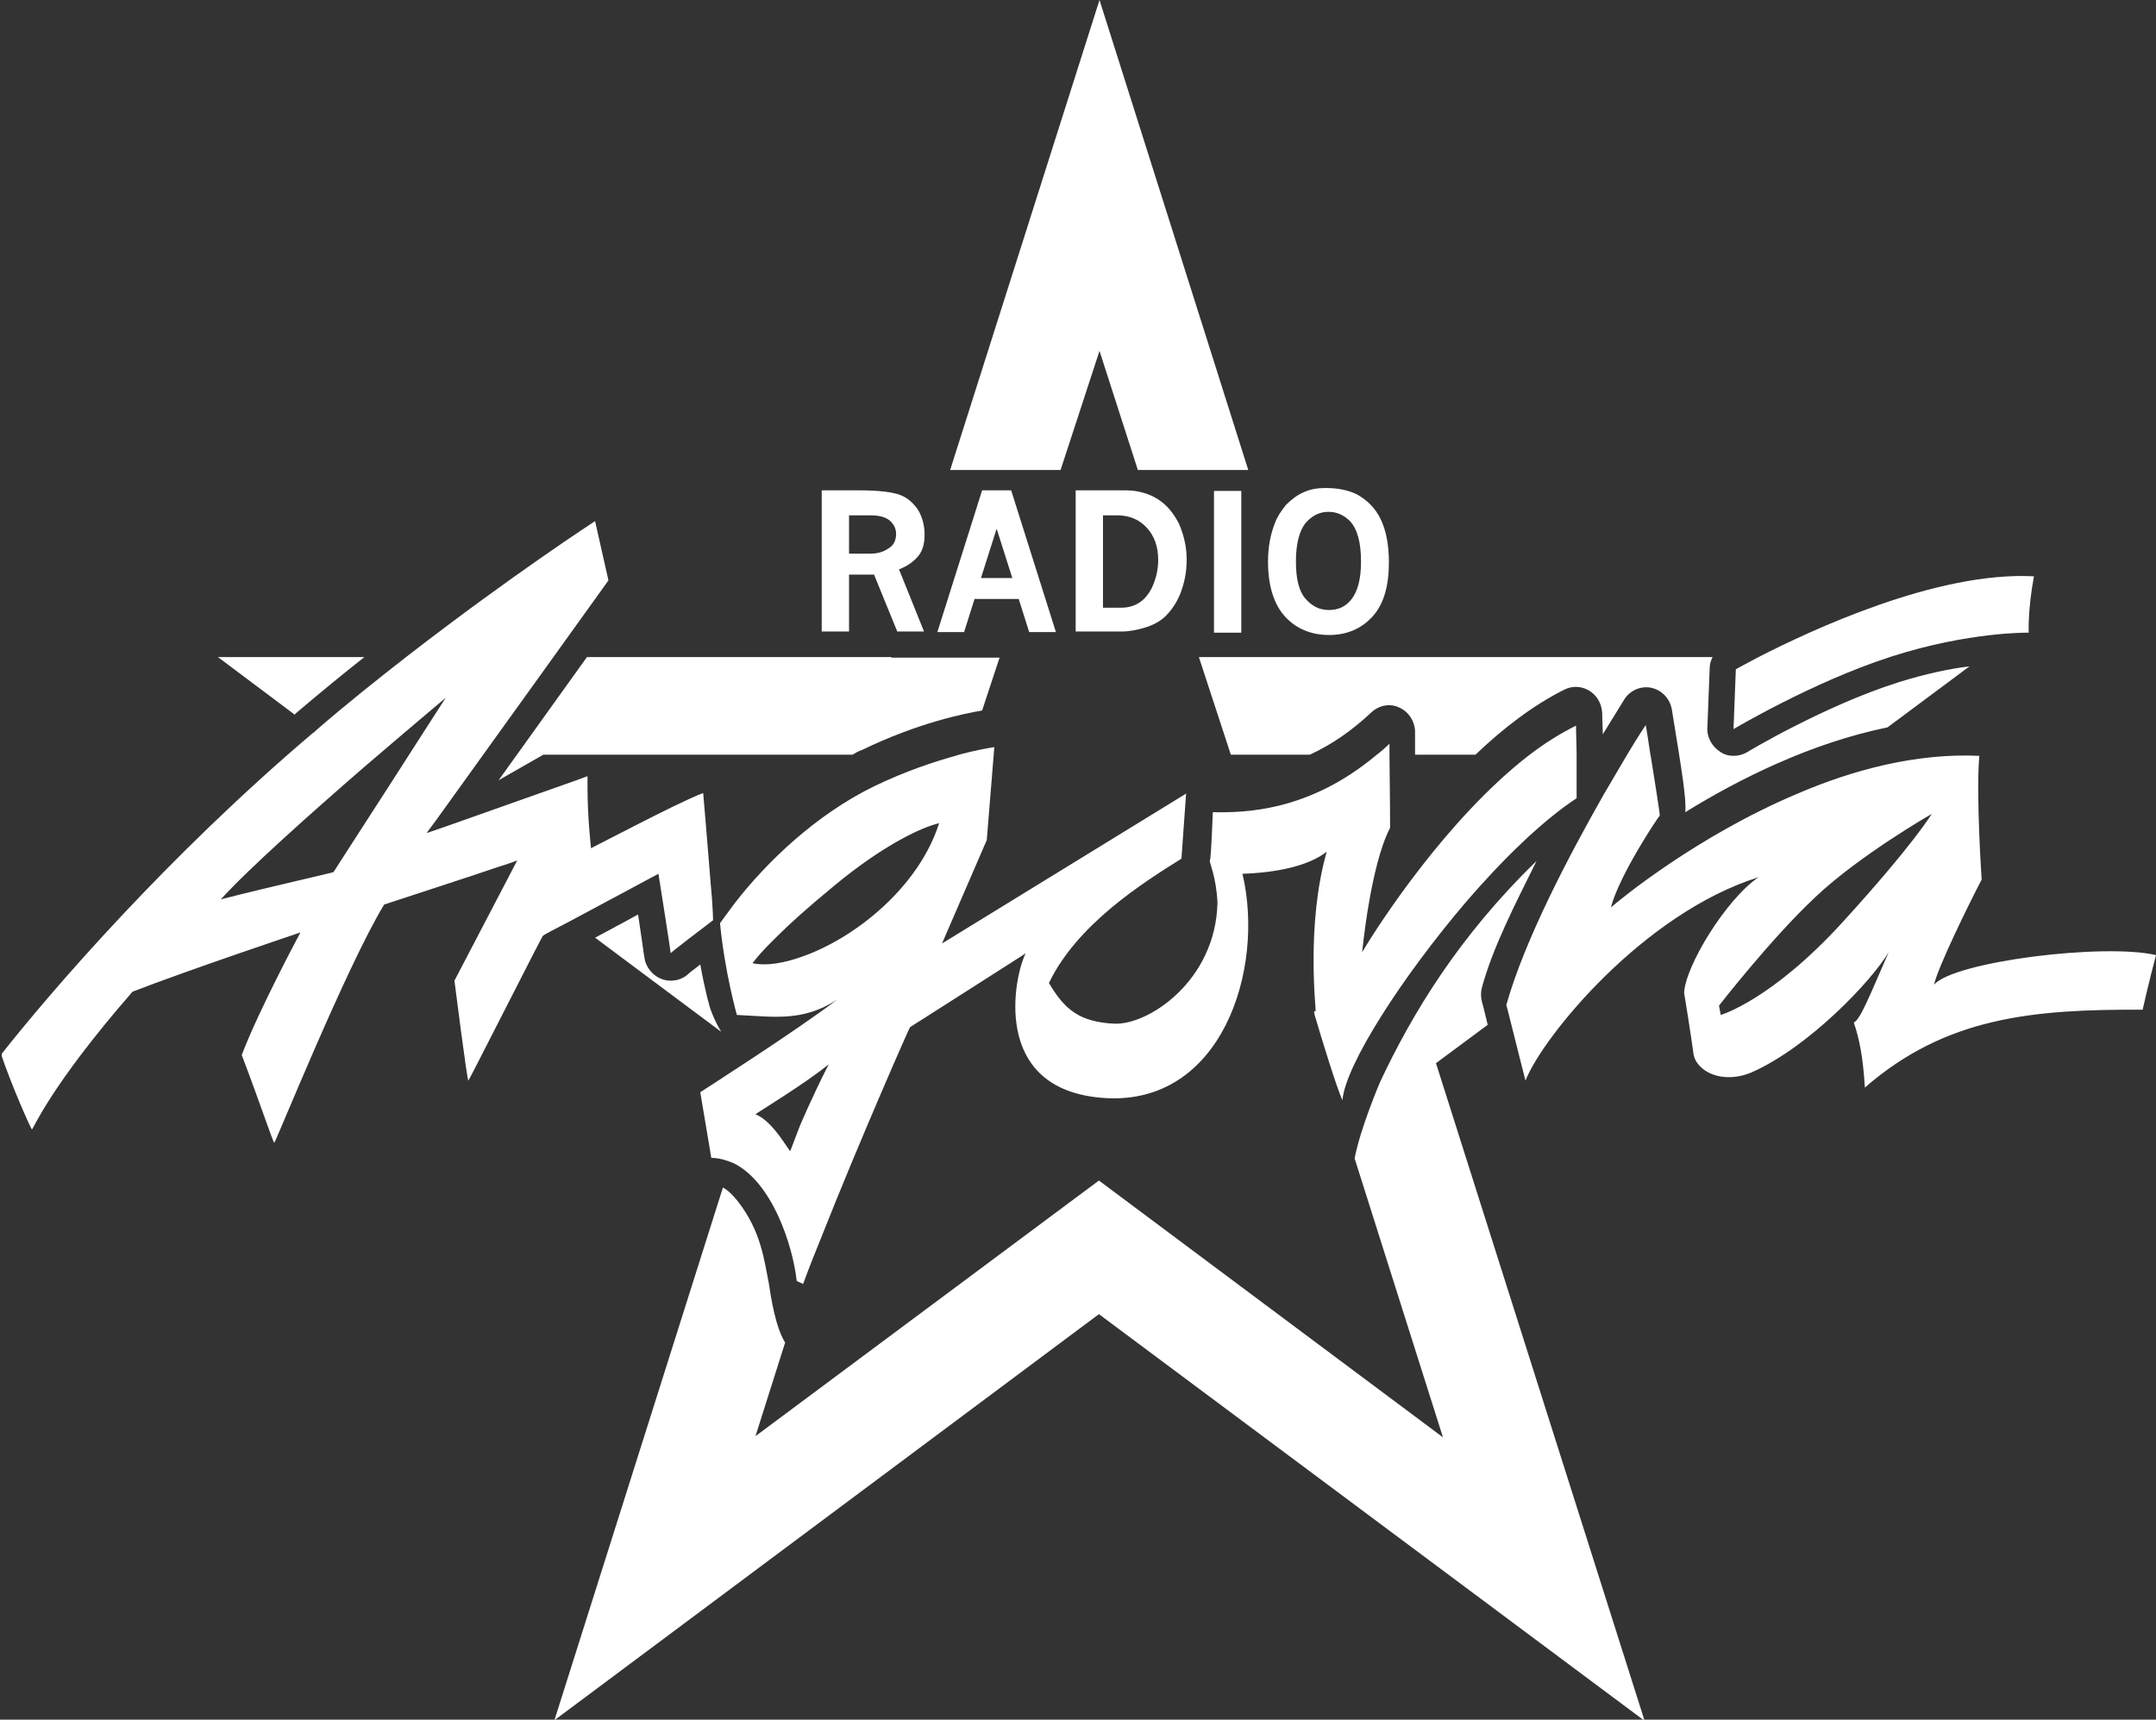 <svg xmlns="http://www.w3.org/2000/svg" xmlns:xlink="http://www.w3.org/1999/xlink" viewBox="15 54 371 296"><rect x="15" y="54" width="371" height="296" fill="#333333" stroke="none"/><defs><path id="a" d="M15.3 54H386v296.2H15.3z"/></defs><clipPath id="b"><use overflow="visible" xlink:href="#a"/></clipPath><path fill="#fff" d="M66 176.7c4-3.4 7.9-6.6 11.7-9.6H52.5l13.2 9.9.3-.3M271 230.4c-.3-1.2-.6-2.6-1-4-.2-.8-.2-1.6 0-2.4 1.9-7 5.7-14.3 9.4-21.8-13.4 13-21.4 26.3-26.9 38 0 0-3.4 7.9-4.4 13.2l15.2 48-59.2-44.2-59.1 44 5.1-16.1c-1-1.6-2-4.6-2.8-10.2-.8-3.9-1.3-9-5.4-14.2-.8-1-1.6-1.8-2.5-2.3l-29 91.7 93.7-69.9 93.9 70L262.1 237l8.9-6.6zM135.5 220c-.8.7-1.6 1.2-1.9 1.5-.8.8-1.9 1.3-3.2 1.3-2 0-3.8-1.4-4.4-3.4-.1-.4-.1-.7-.2-1.1-.1-.8-.5-3.5-1-6.9-2.5 1.4-5.2 2.8-7.4 4l21.7 16.2c-.8-1.3-1.5-2.9-1.8-3.8-.1-.1-1-3.3-1.8-7.8" clip-path="url(#b)"/><path fill="#fff" d="M72.4 204.1c0 .1-10.4 2.4-19.4 4.7 4.8-5.3 15.7-15 24.7-22.8 7.7-6.6 14-11.9 14-11.9s-4.9 7.6-9.7 15.1c-4.8 7.4-9.6 14.9-9.6 14.9m55.9.3s2.2 13.8 2.1 13.7c-.1-.1 6.4-5 7.3-5.7 0-.7-.1-3.2-.4-6.2-.5-6.5-1.3-15.7-1.3-15.7-2.4.9-7.4 3.4-11.7 5.6-4.1 2.1-7.6 3.9-7.6 3.9s-.6-5.3-.6-10.3v-2.1l-1.9.7-22.6 8-3.2 1.1 1.7-2.3 20.2-28.1 9.4-13.1-2.3-10.2S103.2 152.9 85 167c-5 3.9-10.3 8.1-15.6 12.7-.2.2-.4.4-.6.5-25.1 21.3-45 44.4-53.6 55.3 1.8 5.4 5.2 13 5.3 12.9.2 0 3.1-7.4 17.3-23.7 9.8-3.8 28.9-10.2 28.9-10.2s-7.2 13.4-10.1 21.1c3.2 8.4 5.4 15.1 5.6 15.1.2 0 12.4-30.3 18.9-41 7-2.3 15.3-5 19.7-6.5 2-.6 3.2-1.1 3.2-1.1l-1.3 2.5-9.5 18.2s2.2 17.4 2.4 17.2c.2-.2 12.6-24.7 12.8-24.9 0-.1 2.1-1.2 4.8-2.6 6-3.2 15.1-8.1 15.1-8.1M317.6 167.1c-2.5 1.3-3.9 2.1-3.9 2.1l-.4 10.3s13.6-8.1 26.9-12.4c.1 0 .2-.1.3-.1 13.4-4.3 23.6-4.1 23.6-4.1s-.2-3.8.9-9.7c-16.8-.9-38.6 9.4-47.4 13.9M332.1 212.7c-12.3 13.5-21 16-21 16l-.3-1.6s9-11.6 16.6-18.7c7.6-7.2 20-14.3 20-14.3s-3 5.1-15.3 18.6m15.7 10.8c.7-3.1 6-13.9 8.2-18.1 0 0-1-14.7-.4-21.3-10.8-.5-21.8 2.4-31.5 6.6-17 7.2-30.2 18-31.9 19.5 1.4-5.5 8.2-15.7 8.4-15.8.1-.1-.8-5.5-1.5-10 0-.2-.1-.3-.1-.5-.4-2.8-.8-5.1-.8-5.1s-1.3 1.9-3.2 5.1c-1.1 1.9-2.5 4.2-4 6.8-5.8 10.2-13.6 24.9-16.8 36.3.1.2.1.5.2.7 2 8 3.1 12.3 3.1 12.3 3-7.6 20.3-28.8 40.1-35-5.6 3.8-12.6 15.3-12.8 19.9 0 0 1.2 7.3 1.6 10.4.4 3.1 5 5.5 10.2 3.2 9.8-4.4 20.5-15.7 23.4-20.6-3.4 7.8-4.9 11.6-6 12.1 1 3 1.6 6.1 1.9 11.2 13.9-12.1 28.8-13.5 47.8-13.4 0 0 1-4.5 2.3-9.4-8.9-2.1-34.8 1.1-38.2 5.1M153.2 218.6c-3.3 1.2-6.3 1.7-8.7 1.2 0 0 .9-1.4 4.3-4.7 2.1-2.1 5.2-4.9 9.7-8.6 8.8-7.3 15.4-10.2 18.1-10.8-3.5 11-14.4 19.7-23.4 22.9m-.6 29.3l-1.6 4.2c-.2.2-2.9-5.1-6-6.3 0-.1 8.6-5.3 12.6-8.6-3 5.9-5 10.7-5 10.7m88.8-18.6c1 3.4 3.5 11.6 4.6 14.1.5-6.1 10.3-21.3 21.4-34.3 6.3-7.3 13.1-13.9 18.9-17.7V184c0-1.7-.1-3.5-.1-5.1-2.8 1.4-5.5 3.1-8.1 5.1-14.1 10.9-26 29.3-28.7 33.9 0 0 1.4-14.9 4.8-21.4 0 0 0-5.3-.1-12.5v-2c-.7.7-1.5 1.4-2.3 2-11.6 9.7-22.6 9.9-28.1 9.8 0 0-.3 8.1-.5 8.3-.2.2 1.1 2.7 1.3 7.3-.3 13.4-11.9 21.1-17.8 20.8-5.9-.3-8.5-2.4-11.2-7 4.8-10 15.9-17.1 22.8-21.4l.8-11.2-42 25.8 7.7-17.8 1.3-16s-1.5.2-4.1.8c-.8.2-1.7.4-2.6.7-3.6 1-8.5 2.6-13.9 5.2-10.1 4.9-18.6 13.1-24.1 20.2-.9 1.2-1.7 2.3-2.5 3.4.8 8.4 2.9 15.8 2.9 15.8 6.4.3 11.3 1.2 17.2-2.6-3.4 2.6-9.3 6.6-14.3 9.9-5 3.3-9.2 6-9.2 6l1.9 11.3c1.3 0 2.6.4 3.8.9 6.6 3.2 10.2 14 10.9 20.3l1.1.5c.9-2.5 2.1-5.5 3.4-8.7 6-15.2 14.9-35.5 15-35.5.2-.1 19.9-12.7 19.9-12.7-1.8 3.3-6.5 23.6 13.6 24.9 20.1 1.3 27.6-22.1 23.7-38.6 5.8-.2 11.3-1.3 14.5-3.8-3.6 12.6-1.8 27.4-1.9 27.5-.4-.3-.3.3 0 1.2" clip-path="url(#b)"/><path fill="#fff" d="M168.4 167.1H116l-15.2 21.2 7.7-4.4h53.2c.5-.3 1-.6 1.6-.8 9.7-4.7 17.7-6.3 20.7-6.8l3-9.1h-18.6z" clip-path="url(#b)"/><path fill="#fff" d="M204.2 54l-25.7 80.9h19l6.7-20.5 6.6 20.5h19z"/><g><defs><path id="c" d="M15.3 54H386v296.2H15.3z"/></defs><clipPath id="d"><use overflow="visible" xlink:href="#c"/></clipPath><path fill="#fff" d="M341.8 171.4c-12.7 4-26.1 12-26.2 12.1-.7.4-1.5.6-2.3.6-.8 0-1.6-.2-2.3-.7-1.4-.9-2.3-2.5-2.2-4.1l.4-10.3c0-.7.2-1.3.5-1.9h-88.4l5.5 16.8h13.6c3.7-1.7 7.2-4.1 10.6-7.3 1.3-1.2 3.2-1.6 4.8-.8 1.6.7 2.7 2.4 2.7 4.2v3.9h10.4c4.7-4.5 9.9-8.5 15.3-11.2 1.4-.7 3-.6 4.3.2 1.3.8 2.1 2.2 2.2 3.8 0 1.2.1 2.4.1 3.7 2.1-3.4 3.5-5.7 3.7-6 1-1.6 2.9-2.4 4.7-2 1.8.4 3.2 1.9 3.5 3.8 1.8 11 2.5 15.4 2.3 17.6 9.2-5.7 21.6-11.9 34.8-14.6l14.1-10.5c-3.4.4-7.6 1.3-12.1 2.7M161.1 142.7v6.6h3.7c1.4 0 2.5-.4 3.5-1.2.6-.5.9-1.3.9-2.2 0-.9-.4-1.7-1.1-2.3-.7-.6-1.8-.9-3.4-.9h-3.6zm-4.7-4.3h6.4c3.4 0 5.8.3 7.1.8 1.3.5 2.3 1.4 3.1 2.6.7 1.2 1.1 2.6 1.1 4.2 0 1.5-.3 2.7-1 3.6-.7.9-1.8 1.8-3.4 2.4l4.3 10.7h-4.6l-4-9.8h-4.3v9.8h-4.7v-24.3z" clip-path="url(#d)"/></g><path fill="#fff" d="M186.5 145l-2.7 8.5h5.4l-2.7-8.5zm-2.5-6.6h5l7.7 24.4h-4.6l-1.8-5.7h-7.6l-1.8 5.7h-4.6l7.7-24.4z"/><g><defs><path id="e" d="M15.3 54H386v296.2H15.3z"/></defs><clipPath id="f"><use overflow="visible" xlink:href="#e"/></clipPath><path fill="#fff" d="M204.8 142.6v16h3.2c1.1 0 2.2-.3 3.1-.9.9-.6 1.6-1.5 2.1-2.5.7-1.5 1.1-3.1 1.1-4.8 0-2.4-.7-4.2-2-5.6-1.3-1.4-3-2.1-5.1-2.1h-2.4zm-4.7-4.2h8.6c2 0 3.9.5 5.5 1.5s2.8 2.5 3.7 4.3c.8 1.9 1.3 3.9 1.3 6.1 0 2.2-.4 4.1-1.1 5.9-.7 1.7-1.7 3.1-2.8 4.1-.8.7-1.9 1.3-3.2 1.7-1.3.4-2.7.7-4.1.7h-7.9v-24.3z" clip-path="url(#f)"/></g><path fill="#fff" d="M223.9 138.5h4.7v24.4h-4.7z"/><g><defs><path id="g" d="M15.3 54H386v296.2H15.3z"/></defs><clipPath id="h"><use overflow="visible" xlink:href="#g"/></clipPath><path fill="#fff" d="M243.6 142.1c-1.6 0-2.9.7-4 2-1 1.3-1.6 3.5-1.6 6.5s.5 5.1 1.6 6.4c1.1 1.3 2.4 2 4.1 2 1.6 0 2.9-.6 3.9-1.9 1-1.3 1.6-3.4 1.6-6.4 0-3.3-.6-5.6-1.9-7-1-1-2.2-1.6-3.7-1.6m-.5-4.1c2.2 0 4 .4 5.4 1.1 1.8 1 3.2 2.4 4.1 4.3.9 1.9 1.4 4.3 1.4 7.4 0 4.1-.9 7.2-2.8 9.3-1.9 2.1-4.4 3.2-7.5 3.2-3.1 0-5.7-1.1-7.6-3.2-1.9-2.1-2.9-5.3-2.9-9.4 0-2.5.4-4.7 1.2-6.7.4-1.1 1.1-2.1 1.9-3.1.9-.9 1.9-1.7 3.1-2.2 1.1-.5 2.3-.7 3.7-.7" clip-path="url(#h)"/></g></svg>